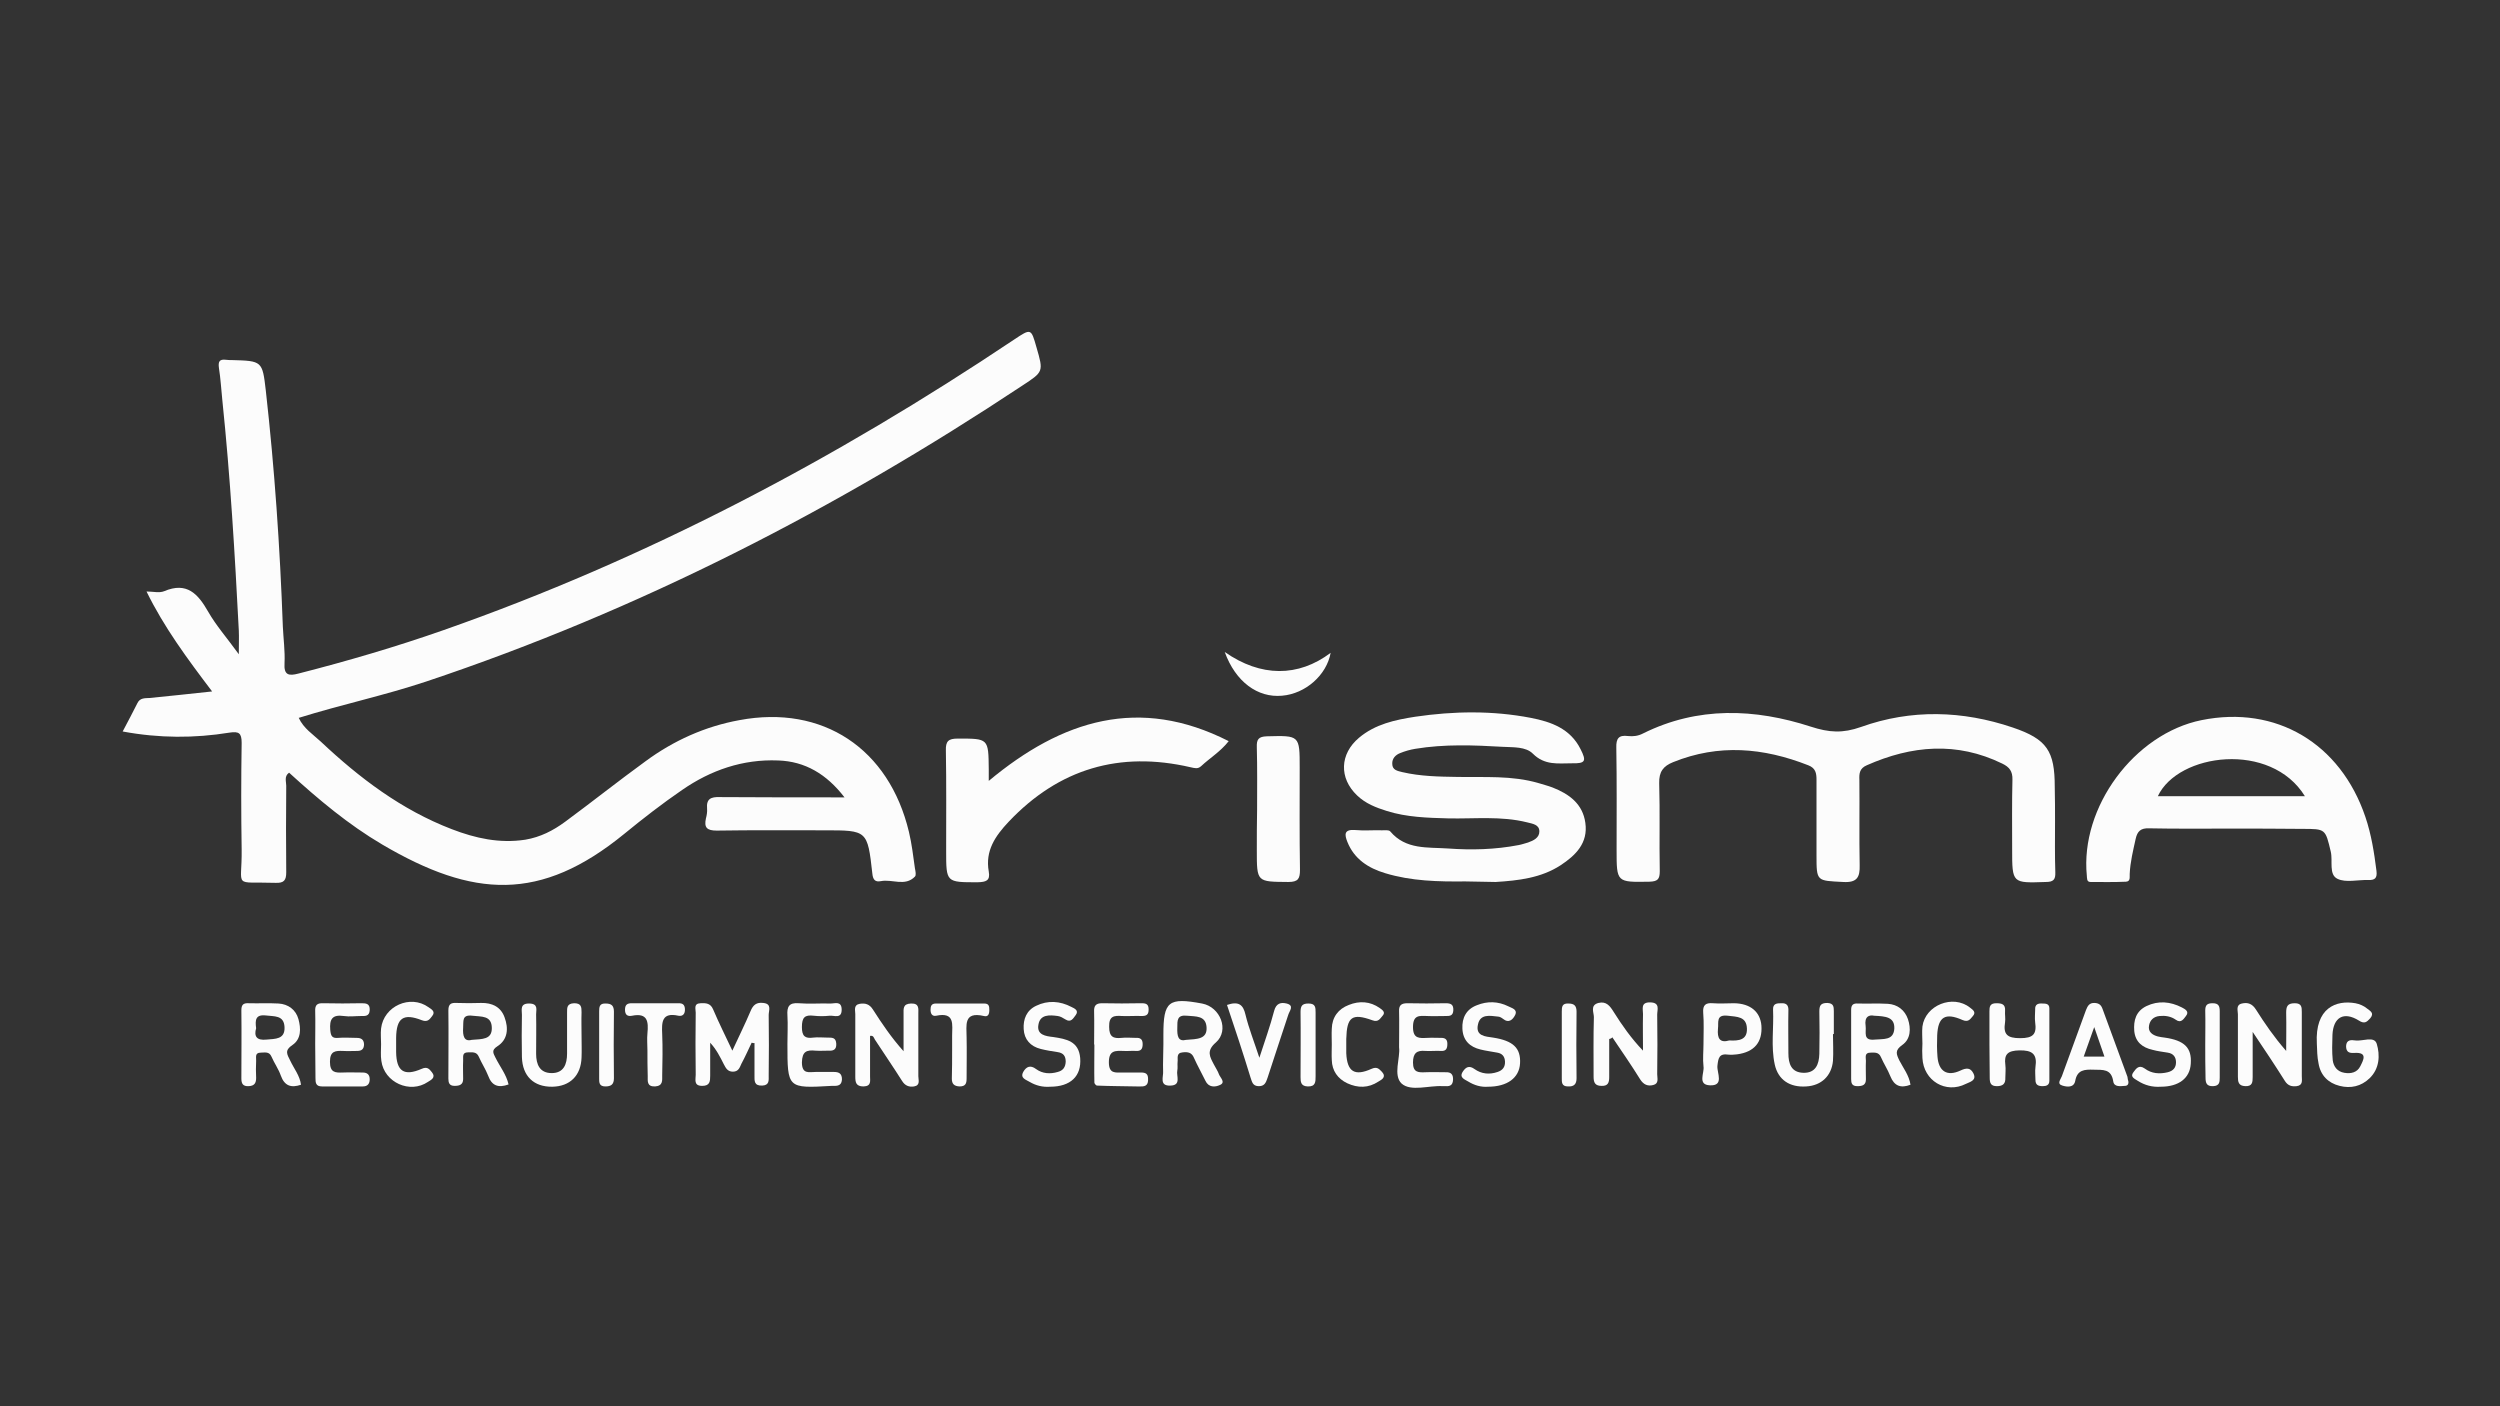 <?xml version="1.0" encoding="utf-8"?>
<!-- Generator: Adobe Illustrator 24.3.0, SVG Export Plug-In . SVG Version: 6.00 Build 0)  -->
<svg version="1.1" id="Layer_1" xmlns="http://www.w3.org/2000/svg" xmlns:xlink="http://www.w3.org/1999/xlink" x="0px" y="0px"
	 viewBox="0 0 880.4 495.2" style="enable-background:new 0 0 880.4 495.2;" xml:space="preserve">
<rect x="0" y="0" width="880.4" height="495.2" fill="#333333" stroke="none"/>
<style type="text/css">
	.st0{fill:#FCFCFC;}
</style>
<g>
	<path class="st0" d="M43.2,257.6c1.9-3.6,3.6-6.8,5.2-10c0.9-1.9,2.7-1.7,4.3-1.8c6.9-0.7,13.9-1.4,22-2.3
		c-8.8-11.6-17-22.7-23.1-35.2c2.3,0,4.5,0.6,6.2-0.1c8-3.4,11.9,0.9,15.5,7.2c2.8,4.9,6.6,9.2,10.8,15c0-3.6,0.1-6,0-8.3
		c-1.4-27.1-3-54.2-5.8-81.1c-0.4-3.8-0.6-7.6-1.2-11.4c-0.3-2.2,0.1-3.2,2.5-2.9c0.7,0.1,1.3,0.1,2,0.1c10.7,0.3,10.8,0.3,12,10.7
		c3.1,27.6,5,55.3,6,83.1c0.2,4.3,0.8,8.7,0.6,12.9c-0.3,4.3,1.5,4.6,4.9,3.7c17.2-4.4,34.3-9.4,51.1-15.3
		c71.6-25.1,138-60.2,200.9-102.3c6-4,6-4,7.9,2.7c2.5,8.6,2.5,8.6-5,13.5c-65.6,43.5-135.1,79.2-209.9,104.2
		c-14.7,4.9-29.8,8.1-44.9,12.8c1.7,3.7,5,5.8,7.7,8.3c13.7,12.9,28.5,24.1,46.2,30.9c8.3,3.2,16.8,5.1,25.9,3.7
		c5.3-0.9,9.8-3.2,14-6.3c9.5-7,18.8-14.4,28.3-21.3c9.9-7.3,21-12.3,33.1-14.5c29.3-5.5,52.7,10,59.7,39.4c1,4.2,1.5,8.5,2.1,12.8
		c0.2,1,0.5,2.4,0,2.9c-3.5,3.6-8,0.8-12,1.6c-2,0.4-2.8-0.5-3-2.7c-1.7-15.2-1.8-15.2-16.8-15.2c-12.7,0-25.3-0.1-38,0.1
		c-3.5,0-4.5-1.1-3.8-4.3c0.3-1.1,0.5-2.3,0.4-3.5c-0.3-3.4,1.4-4.1,4.4-4c14.3,0.1,28.7,0.1,44,0.1c-6.3-8.2-13.9-12.7-23.4-13
		c-12.4-0.5-23.7,3.4-33.8,10.4c-7,4.8-13.7,10-20.3,15.4c-29.6,24.2-53.3,22.6-85.3,3.8c-11.9-7-22.5-15.9-32.8-25.3
		c-1.8,1.3-1,3.1-1,4.6c-0.1,10.2-0.1,20.3,0,30.5c0,2.8-0.8,3.8-3.7,3.7c-15.4-0.5-11.8,2.2-12-11.8c-0.2-12.5-0.2-25,0-37.5
		c0-3.5-1-4.1-4.3-3.6C68.5,260,56.1,260,43.2,257.6z"/>
	<path class="st0" d="M723.7,289.2c0,6-0.1,12,0.1,18c0.1,2.6-0.7,3.4-3.4,3.4c-11.8,0.4-11.8,0.5-11.8-11.5
		c0-8.2-0.1-16.3,0.1-24.5c0.1-3-1.1-4.5-3.6-5.7c-16-7.8-31.9-6.4-47.7,0.6c-2.6,1.1-2.7,3-2.6,5.2c0.1,10-0.1,20,0.1,30
		c0.1,4.1-0.8,6.2-5.8,5.9c-9.4-0.5-9.4-0.1-9.4-9.5c0-8.8,0-17.6,0-26.5c0-2.3-0.3-4.1-2.9-5.1c-15.8-6.2-31.5-7.6-47.6-1.1
		c-3.5,1.4-5,3.4-4.9,7.4c0.3,10.3,0,20.6,0.2,31c0,2.8-0.7,3.6-3.6,3.7c-11.6,0.2-11.6,0.3-11.6-11.2c0-12,0.1-24-0.1-36
		c-0.1-3.3,0.9-4.5,4.1-4.1c1.8,0.2,3.6,0,5.3-0.9c19.3-9.6,39.4-8.8,59.1-2.4c6.5,2.1,11.2,2.4,17.7,0.1
		c17.6-6.3,35.7-5.8,53.4,0.2c12.1,4.1,14.8,8.3,14.8,20.9C723.7,281.2,723.7,285.2,723.7,289.2z"/>
	<path class="st0" d="M516,310.4c-9.5,0.1-19-0.1-28.2-2.9c-6-1.8-10.9-5-13.3-11c-1-2.5-1.3-4.5,2.7-4.2c3.1,0.3,6.3,0,9.5,0.1
		c1,0,2.4-0.2,2.9,0.4c5.5,6.5,13.1,5.5,20.3,6c8.3,0.6,16.6,0.4,24.9-1.2c1.1-0.2,2.2-0.6,3.3-0.9c2-0.7,4-1.7,4-3.9
		c0-2.4-2.3-2.7-4.3-3.2c-9.2-2.3-18.5-1.2-27.8-1.4c-7.3-0.2-14.6-0.4-21.6-2.6c-3.8-1.2-7.5-2.6-10.5-5.5
		c-6.4-6.1-6.1-14.6,0.7-20.3c5.7-4.8,12.7-6.3,19.8-7.4c13.6-2,27.2-2.2,40.7,0.4c7.2,1.4,13.9,3.8,17.5,11c2.2,4.3,1.7,5.1-3.1,5
		c-4.8,0-9.5,0.8-13.7-3.4c-2.5-2.5-6.9-2.2-10.5-2.4c-10.3-0.6-20.6-1-30.9,0.7c-1.8,0.3-3.6,0.8-5.3,1.5c-1.6,0.6-2.9,1.9-2.8,3.8
		c0,2.2,1.9,2.5,3.5,2.9c6.4,1.5,12.9,1.6,19.3,1.7c9.6,0.2,19.3-0.6,28.8,2.2c1.6,0.5,3.2,0.9,4.8,1.5c5.9,2.3,10.7,5.8,11.6,12.5
		c1,7.1-3.4,11.4-8.7,14.9c-6.9,4.5-14.9,5.4-22.9,5.9C523,310.6,519.5,310.4,516,310.4z"/>
	<path class="st0" d="M785.3,291.8c-9.5,0-19,0.1-28.5-0.1c-2.9-0.1-4.1,1-4.7,3.7c-0.9,4.1-1.9,8.1-2.1,12.3
		c-0.1,1,0.4,2.7-1.3,2.8c-4.2,0.2-8.3,0.1-12.5,0.1c-1.4,0-1.2-1.3-1.3-2.2c-2.4-24.1,16.7-50,40.4-54.8
		c26.2-5.3,48.9,8.1,57.7,34.1c2.1,6.2,3.1,12.6,3.9,19c0.3,2.5-0.5,3.3-2.9,3.2c-3.7-0.1-7.9,1-10.8-0.4c-3.2-1.5-1.6-6.3-2.4-9.6
		c-1.9-8-1.8-8-10-8C802.3,291.8,793.8,291.8,785.3,291.8z M811.7,280.4c-12-19.5-44.7-15.2-51.8,0
		C777.1,280.4,794.2,280.4,811.7,280.4z"/>
	<path class="st0" d="M348.2,275c25.8-21.5,53-30,84.5-14c-2.9,3.7-6.6,5.9-9.7,8.8c-1.2,1.1-2.3,0.7-3.7,0.4
		c-25-5.8-46.4,0.5-64.1,19.2c-4.7,5-8.3,10.2-7,17.5c0.6,3.3-1,3.7-3.9,3.8c-11.1,0-11.1,0.1-11.1-11c0-11.8,0.1-23.6-0.1-35.4
		c-0.1-3.3,0.9-4.2,4.2-4.2c10.8,0,10.8-0.1,10.9,10.8C348.2,271.9,348.2,273,348.2,275z"/>
	<path class="st0" d="M442.7,285.1c0-7.3,0.1-14.6-0.1-22c-0.1-2.7,0.6-3.7,3.5-3.8c11.6-0.3,11.6-0.4,11.6,11.1
		c0,12-0.1,24,0.1,35.9c0,3.1-0.6,4.3-4.1,4.3c-11.1-0.1-11.1,0.1-11.1-11.1C442.6,294.7,442.6,289.9,442.7,285.1
		C442.6,285.1,442.6,285.1,442.7,285.1z"/>
	<path class="st0" d="M264.7,367.2c-1.2,2.5-2.3,5-3.6,7.4c-0.6,1.3-1,2.8-3,2.8c-1.9,0-2.5-1.3-3.2-2.6c-1.3-2.6-2.6-5.2-4.8-7.6
		c0,3.9,0,7.8,0,11.6c0,2-0.1,3.6-2.8,3.6c-3.1,0-2.3-2.2-2.3-3.9c-0.1-7.3-0.1-14.6,0-21.9c0-1.3-0.8-3.2,1.7-3.3
		c1.9-0.1,3.5,0,4.4,2.1c2,4.7,4.3,9.3,6.8,14.6c2.3-5,4.5-9.4,6.4-13.9c0.9-2.2,2.1-3.2,4.5-2.9c3.1,0.3,1.9,2.7,1.9,4.2
		c0.1,7.1,0.1,14.3,0,21.4c0,1.6,0.3,3.4-2.3,3.5c-2.9,0.1-2.7-1.7-2.7-3.6c0-3.8,0-7.6,0-11.4C265.4,367.4,265.1,367.3,264.7,367.2
		z"/>
	<path class="st0" d="M566.7,365.9c0,4.5,0,8.9,0,13.4c0,1.9-0.4,3.2-2.7,3.1c-2.3,0-2.8-1.2-2.8-3.2c0-7-0.1-14,0.1-21
		c0-1.7-1.4-4.2,1.6-5c2.8-0.7,4.1,1.1,5.4,3.2c2.9,4.6,6,9.1,10.3,13.6c0-4.3-0.1-8.6,0-12.9c0-1.8-0.9-4.2,2.6-4.1
		c3.5,0.1,2.4,2.6,2.4,4.3c0.1,7,0.1,14,0,21c0,1.4,0.7,3.3-1.4,3.8c-1.9,0.5-3.4-0.1-4.6-2c-3.1-5-6.5-9.9-9.8-14.8
		C567.5,365.7,567.1,365.8,566.7,365.9z"/>
	<path class="st0" d="M793.3,363.4c0,6.3,0,11.1,0,15.9c0,1.8-0.1,3.3-2.6,3.2c-2.4-0.1-2.6-1.5-2.6-3.3c0-7.3,0-14.7,0-22
		c0-1.3-0.8-3.3,1.4-3.8c2.1-0.5,3.7,0.1,5,2.2c3.1,4.9,6.4,9.7,10.6,14.5c0-4.5,0.1-9,0-13.4c0-2.1,0.3-3.4,3-3.4
		c2.5,0,2.5,1.4,2.5,3.2c0,7.5,0,15,0,22.5c0,1.4,0.5,3.2-1.8,3.5c-1.7,0.2-3.1-0.1-4.2-1.9C801.2,375.2,797.6,369.8,793.3,363.4z"
		/>
	<path class="st0" d="M306.4,364.8c0,4.7,0,9.5,0,14.3c0,1.6,0.5,3.4-2.3,3.5c-2.7,0-2.9-1.5-2.9-3.5c0-7.3,0-14.7,0-22
		c0-1.3-0.7-3.2,1.6-3.6c1.9-0.3,3.4,0.1,4.6,2c3.2,5,6.5,9.9,10.8,14.7c0-4.4,0-8.7,0-13.1c0-1.8-0.3-3.6,2.6-3.7
		c3-0.1,2.6,1.8,2.6,3.6c0,7.3,0,14.7,0,22c0,1.3,0.8,3.2-1.5,3.6c-1.8,0.3-3.2-0.3-4.2-1.9c-3.1-4.9-6.4-9.7-9.6-14.6
		C307.7,365.4,307.6,364.6,306.4,364.8z"/>
	<path class="st0" d="M700.6,367.7c0-3.8,0-7.7,0-11.5c0-1.6,0.1-2.9,2.4-2.9c1.9,0,3.3,0.3,3.1,2.7c-0.1,1.3,0.2,2.7,0,4
		c-0.7,4.3,0.8,5.6,5.3,5.6c4.6,0,5.9-1.4,5.3-5.6c-0.2-1.5,0-3,0-4.5c-0.1-1.9,1.1-2.2,2.6-2.1c1.2,0,2.4,0.1,2.4,1.7
		c0,8.5,0,17,0,25.5c0,1.5-1,1.9-2.3,1.9c-1.6,0-2.6-0.4-2.6-2.2c0-1.5-0.2-3,0-4.5c0.7-4.6-1.1-6-5.7-5.9c-4,0.1-5.4,1.3-4.9,5.1
		c0.2,1.5,0,3,0,4.5c0.1,2.1-0.8,3-3,3c-2.1,0-2.5-1.1-2.5-2.9C700.7,375.7,700.6,371.7,700.6,367.7z"/>
	<path class="st0" d="M409.7,367.8c0-1.2,0-2.3,0-3.5c0-11.7,1.8-13.1,13.6-10.9c6.5,1.2,9.7,9.5,4.9,13.7c-3.5,3-2.1,5.1-0.7,7.8
		c0.6,1.2,1.4,2.3,1.8,3.5c0.5,1.2,2.4,2.8,0.3,3.7c-1.7,0.8-4,0.9-5.1-1.5c-1.3-2.7-2.8-5.3-4-8c-0.8-2-2.2-2.2-4-2
		c-2.4,0.2-1.6,2.1-1.8,3.4c-0.1,1,0.1,2-0.1,3c-0.4,1.9,1.5,5.2-2.4,5.3c-4.1,0.2-2.4-3.2-2.6-5.1
		C409.5,374.2,409.7,371,409.7,367.8z M417.7,366.2c3.9-0.3,7.5-0.2,7.2-4.5c-0.3-4.1-3.8-3.7-6.8-4c-3.6-0.4-3.5,1.6-3.5,4.2
		C414.5,364.9,414.9,366.9,417.7,366.2z"/>
	<path class="st0" d="M106,382c-3.5,1.2-5.8,0.4-7.1-3.2c-0.8-2.3-2.3-4.4-3.3-6.7c-0.8-1.9-2.4-1.4-3.8-1.4c-2.2,0-1.5,1.8-1.6,2.9
		c-0.1,2-0.1,4,0,6c0,1.8-0.6,2.8-2.6,2.9c-2,0.1-2.6-0.8-2.6-2.7c0-8,0.1-16,0-24c0-2,0.7-2.6,2.6-2.5c3.5,0.1,7-0.1,10.5,0.1
		c3.4,0.2,6.1,2.2,7,5.5c0.9,3.3,1,7-2.1,9.1c-2.9,1.9-1.9,3.3-0.8,5.5C103.5,376.3,105.6,378.8,106,382z M90.2,362.1
		c-0.8,2.8,0.1,4.4,3.7,4c3-0.3,6.5,0,6.3-4.4c-0.2-4.3-3.7-3.7-6.6-4.1C90,357.2,89.8,359.2,90.2,362.1z"/>
	<path class="st0" d="M179.1,381.9c-3.6,1.3-5.9,0.5-7.2-3.1c-0.9-2.3-2.3-4.4-3.3-6.7c-0.8-1.8-2.3-1.5-3.8-1.5
		c-2.2,0-1.6,1.7-1.7,2.9c-0.1,2.2,0,4.3,0,6.5c0,2-1.3,2.4-3,2.4c-1.9,0-2.2-1.1-2.2-2.6c0-8,0.1-16,0-24c0-2.4,1.1-2.7,3-2.6
		c2.8,0.1,5.7,0.1,8.5,0c3.9-0.1,7,1.4,8.3,5.1c1.4,3.8,1.2,7.8-2.6,10.2c-2.2,1.4-1.3,2.5-0.6,4
		C176.1,375.7,178.3,378.4,179.1,381.9z M166.1,366.2c3.8-0.3,7.1-0.1,7.1-4.1c0-4.6-3.7-4-6.8-4.4c-3.9-0.5-3.1,2-3.3,4.2
		C162.9,364.9,163.5,366.9,166.1,366.2z"/>
	<path class="st0" d="M645.5,364.2c0,3.1,0.2,6.3,0,9.4c-0.5,5.3-4.1,8.7-9.4,9c-5.8,0.4-9.9-2.3-11.1-7.7
		c-1.4-6.4-0.3-12.9-0.6-19.3c-0.1-2.2,1.3-2.3,2.9-2.3c2-0.1,2.6,0.9,2.5,2.7c-0.1,5,0,10,0,14.9c0,3.7,1,6.8,5.3,6.9
		c4.3,0.1,5.5-3,5.6-6.7c0.1-5,0.1-10,0-14.9c0-2,0.4-3,2.8-3c2.2,0.1,2.3,1.3,2.3,2.9c0,2.7,0,5.3,0,8
		C645.6,364.2,645.5,364.2,645.5,364.2z"/>
	<path class="st0" d="M204.8,364.9c0,2.5,0.1,5,0,7.5c-0.2,6.4-4.1,10.2-10.3,10.3c-6.5,0.1-10.5-3.7-10.7-10.4
		c-0.1-5-0.1-10,0-14.9c0-1.8-0.8-4.1,2.7-4c3.1,0.1,2.3,2.2,2.3,3.8c0.1,4.6,0,9.3,0,13.9c0,3.8,1.3,6.8,5.5,6.8
		c4.2,0,5.4-3.1,5.4-6.9c0-4.8,0-9.6,0-14.4c0-1.7-0.1-3.2,2.5-3.3c2.5,0,2.6,1.3,2.6,3.2C204.7,359.3,204.8,362.1,204.8,364.9z"/>
	<path class="st0" d="M672.8,382c-3.4,1.3-5.7,0.5-7.1-3c-0.9-2.3-2.3-4.4-3.3-6.7c-0.8-1.9-2.3-1.6-3.7-1.6c-2.2,0-1.6,1.7-1.6,2.9
		c-0.1,2.2,0,4.3,0,6.5c0,2-1.2,2.4-3,2.4c-1.9,0-2.2-1-2.2-2.5c0-8.1,0-16.3,0-24.4c0-1.8,0.8-2.3,2.4-2.2c3.5,0.1,7-0.1,10.5,0.1
		c3.4,0.2,6,2.2,7.1,5.4c1.1,3.3,1,7-2,9.1c-2.7,1.9-2.1,3.2-1,5.5C670.3,376.2,672.3,378.7,672.8,382z M660,357.7
		c-1.8-0.4-3.5,0.3-3,3.6c0.3,2.2-1.1,5.3,3.3,4.8c2.9-0.3,6.5,0.4,6.8-3.8C667.3,358.1,664,357.9,660,357.7z"/>
	<path class="st0" d="M492.7,368.8c0-5,0.1-8.8,0-12.6c-0.1-2.1,0.7-2.9,2.9-2.9c4.5,0.1,9,0.1,13.5,0c1.8,0,2.8,0.4,2.7,2.5
		c-0.1,2-1.3,2-2.7,2c-2.2,0-4.3,0.1-6.5,0c-2.8-0.1-5-0.4-5,3.9c0,4.2,2.3,3.9,5,3.8c1.7-0.1,3.3,0,5,0c1.5,0,2.1,0.7,2.1,2.1
		c0,1.6-0.4,2.6-2.2,2.5c-1.8-0.1-3.7,0.1-5.5,0c-3.1-0.3-4.4,0.8-4.4,4.1c0,3.6,2,3.5,4.5,3.4c2.3-0.1,4.7,0,7,0
		c1.9-0.1,2.7,0.8,2.6,2.7c-0.1,1.8-1,2.3-2.6,2.2c-0.3,0-0.7,0-1,0c-4.9-0.3-11.2,2-14.5-0.9C490.5,378.7,493.2,372.4,492.7,368.8z
		"/>
	<path class="st0" d="M385.3,367.8c0-3.8,0.1-7.6,0-11.5c-0.1-2.1,0.6-3,2.8-3c4.6,0.1,9.3,0.1,13.9,0c1.6,0,2.5,0.3,2.5,2.2
		c0,1.8-0.7,2.3-2.4,2.3c-2.3-0.1-4.7,0.1-7,0c-2.8-0.2-4.6,0-4.5,3.8c0,3.6,1.5,4.2,4.4,3.9c1.6-0.2,3.3,0,5,0
		c1.6-0.1,2.4,0.5,2.4,2.2c0,1.7-0.6,2.5-2.3,2.4c-1.5-0.1-3,0.1-4.5,0c-2.9-0.1-5.1-0.2-5.1,4c0,4.1,2.3,3.6,4.8,3.6
		c2.2,0,4.3,0,6.5,0c1.6,0,2.5,0.4,2.5,2.2c0.1,1.9-0.6,2.8-2.6,2.7c-0.5,0-1,0-1.5,0c-4.6-0.1-9.3-0.1-13.9-0.3
		c-0.3,0-0.9-0.7-0.9-1c-0.1-4.5,0-8.9,0-13.4C385.4,367.8,385.3,367.8,385.3,367.8z"/>
	<path class="st0" d="M815.9,367.5c-0.7-12.6,6.8-15.4,13.6-14.2c1.5,0.3,2.9,0.9,4,1.8c1.1,0.9,2.8,1.6,1.2,3.5
		c-1.2,1.3-2,2.1-4,0.8c-5.3-3.3-9-1.2-9.3,5c-0.1,3-0.2,6,0.1,9c0.3,2.2,1.6,4,4.1,4.4c2.3,0.4,4.5-0.1,5.6-2.3
		c1.1-2.2,2.7-5-2.1-4.7c-1.7,0.1-2.9-0.2-2.9-2.4c0.1-2.3,1.8-2.2,3.2-2c2.6,0.4,6.7-1.7,7.6,1.2c1.2,4,1,8.7-2.5,12.1
		c-3,2.9-6.7,3.7-10.6,2.7c-4-1-6.7-3.7-7.4-7.9C816,372.2,816,369.8,815.9,367.5z"/>
	<path class="st0" d="M277.3,367.6c0-3.3,0.2-6.7,0-10c-0.2-3,0.5-4.6,4-4.3c3.6,0.3,7.3,0,11,0.1c1.5,0.1,4-1.1,4.1,2
		c0.1,3.6-2.7,2.1-4.3,2.3c-1.8,0.2-3.7,0.2-5.5,0c-3.2-0.4-4.2,0.6-4.2,4c0,3.2,1.1,4.1,4,3.7c1.6-0.2,3.3,0,5,0
		c1.6,0,3-0.1,3.1,2.2c0.1,2.2-1.2,2.5-2.8,2.4c-1.5,0-3,0.1-4.5,0c-3.1-0.3-4.7,0.2-4.8,4.1c0,4.3,2.5,3.4,4.8,3.4
		c2.2,0,4.3,0,6.5,0c1.8,0,2.8,0.6,2.8,2.6c-0.1,1.8-1,2.3-2.6,2.3c-0.3,0-0.7,0-1,0C277.3,383.3,277.3,383.3,277.3,367.6z"/>
	<path class="st0" d="M111,367.6c0-3.8,0.1-7.6,0-11.5c-0.1-2.2,0.7-2.9,2.9-2.8c4.5,0.1,9,0.1,13.4,0c1.6,0,3,0.1,2.9,2.4
		c-0.1,2.3-1.7,2.1-3.1,2.1c-2,0-4,0.3-6,0c-4.1-0.6-5.1,1.1-4.8,4.9c0.2,2.1,0.6,3,2.8,2.8c2.1-0.2,4.3,0,6.5,0
		c1.5,0,2.5,0.5,2.6,2.2c0,1.7-0.8,2.4-2.4,2.4c-1.7,0-3.3,0.1-5,0c-2.7-0.1-4.6,0-4.6,3.8c0,3.8,1.8,3.9,4.5,3.8c2.3-0.1,4.6,0,7,0
		c1.6,0,2.5,0.7,2.5,2.4c0,1.6-0.8,2.5-2.4,2.5c-4.8,0-9.6,0-14.4,0c-2.2,0-2.3-1.3-2.3-3C111.1,375.5,111,371.6,111,367.6z"/>
	<path class="st0" d="M760.9,382.7c-2.9,0.2-5.6-0.5-8.1-2.1c-1-0.7-2.8-1.3-1.5-3c0.9-1.2,1.9-2.8,4-1.3c2.4,1.8,5.2,2,8.1,1.3
		c2-0.5,2.9-1.7,2.9-3.5c0-1.8-0.9-3.1-2.9-3.4c-1.8-0.3-3.6-0.5-5.4-1c-3.5-0.8-6-2.7-6.4-6.6c-0.3-3.8,0.6-7,4.3-8.8
		c4.2-2,8.4-1.6,12.5,0.5c1.1,0.6,2.7,1.4,1.4,3c-0.8,1-1.7,2.7-3.6,1.3c-1.7-1.2-3.7-1.5-5.7-1.3c-2.1,0.2-3.4,1.5-3.7,3.4
		c-0.4,2.2,1.2,3.3,3.1,3.8c0.8,0.2,1.6,0.3,2.4,0.4c7,1,9.6,3.6,9.2,9.2C771.2,379.7,767.3,382.7,760.9,382.7z"/>
	<path class="st0" d="M524,382.7c-2.4,0.2-4.8-0.5-6.9-1.8c-1.3-0.8-3.4-1.4-1.9-3.6c1-1.5,2.2-2.2,4.1-0.8c2.4,1.7,5.2,2,8.1,1
		c1.8-0.6,2.7-1.8,2.6-3.7c-0.1-1.8-1-2.8-2.7-3.1c-2-0.4-3.9-0.6-5.9-1.1c-3.8-0.9-6.2-3.2-6.4-7.3c-0.2-3.9,1.4-6.9,5.1-8.3
		c3.7-1.5,7.5-1.4,11.1,0.4c1.1,0.6,3.3,1,2.4,3c-0.8,1.6-2.2,3.1-4.3,1.4c-0.5-0.4-1.2-0.8-1.8-0.8c-2.8-0.3-6.2-1-7,2.7
		c-1,4.2,2.6,4.3,5.3,4.7c7.1,1.1,9.8,3.7,9.5,9.1C535,379.6,530.8,382.7,524,382.7z"/>
	<path class="st0" d="M369.8,382.7c-2.6,0.2-5-0.4-7.2-1.7c-1.3-0.8-3.5-1.3-2.2-3.6c1-1.7,2.4-2.5,4.5-0.9c2.2,1.6,4.9,1.8,7.6,1
		c1.9-0.5,2.7-1.7,2.8-3.6c0-2-0.8-3.1-2.9-3.4c-2-0.3-3.9-0.6-5.9-1.1c-3.6-0.9-5.8-3.3-6-7c-0.2-3.5,1-6.6,4.4-8.2
		c4.1-2,8.4-1.7,12.4,0.4c1,0.5,2.8,1.2,1.5,2.9c-0.8,1-1.6,2.8-3.6,1.5c-0.8-0.5-1.8-1.1-2.7-1.2c-2.9-0.4-6.2-0.6-6.8,3
		c-0.7,3.7,2.6,4.1,5.2,4.4c4.7,0.7,9,1.5,9.5,7.4C380.9,379,377,382.7,369.8,382.7z"/>
	<path class="st0" d="M749.5,380.7c0.2,1-0.2,1.7-1.2,1.7c-1.6,0.1-3.8,0.5-4.1-1.6c-0.7-4.5-3.7-4-6.9-4.1c-3.2-0.1-5.8,0-6.5,4
		c-0.5,2.4-2.9,2.1-4.5,1.6c-2.1-0.6-0.6-2.2-0.2-3.3c2.8-7.8,5.7-15.5,8.5-23.3c0.6-1.5,1.2-2.6,3.1-2.5c1.6,0.1,2.3,0.8,2.8,2.3
		c2.9,7.9,5.8,15.8,8.7,23.7C749.3,379.7,749.3,380.2,749.5,380.7z M733.8,372.1c2.7,0,4.8,0,7.3,0c-1.2-3.5-2.3-6.6-3.6-10.4
		C736.2,365.3,735.1,368.4,733.8,372.1z"/>
	<path class="st0" d="M599.9,367.6c0-3.7,0.2-7.3-0.1-11c-0.2-2.7,0.9-3.5,3.4-3.3c2.5,0.2,5,0,7.5,0c5.7,0.1,9.2,3,9.6,7.9
		c0.4,5.8-2.5,9.3-8.6,10.1c-1,0.1-2,0.2-3,0.1c-3.3-0.5-3.6,1.2-3.9,4c-0.2,2.4,2.5,7.1-2.7,6.8c-4.4-0.2-1.8-4.4-2.2-6.7
		C599.6,372.9,599.9,370.2,599.9,367.6z M609,366.4c3.4,0.2,6.3-0.2,6.2-4.1c-0.1-4.4-3.5-4.2-6.7-4.6c-4.3-0.5-3.2,2.3-3.5,4.6
		C604.7,365.6,605.6,367.4,609,366.4z"/>
	<path class="st0" d="M431.3,229.6c12.7,8.9,25.9,8.9,37.3,0.3c-1.4,7.8-8.8,14.4-17.1,15.1C442.9,245.8,435.1,240.1,431.3,229.6z"
		/>
	<path class="st0" d="M432.1,353.9c4.1-1.4,5.7-0.1,6.5,3.4c1.2,4.9,3.1,9.7,4.9,15.2c1.9-5.9,3.8-11.1,5.2-16.5
		c0.7-2.7,2.4-3.1,4.4-2.6c2.8,0.7,1,2.6,0.6,3.9c-2.4,7.4-4.9,14.7-7.3,22.2c-0.6,1.8-1.1,3.1-3.3,3c-2-0.1-2.2-1.6-2.7-3
		C437.8,371,435,362.5,432.1,353.9z"/>
	<path class="st0" d="M469,367.8c0-1.8-0.1-3.7,0-5.5c0.1-4.1,2.3-7,6-8.4c3.7-1.5,7.5-1.3,10.9,1.1c1,0.7,2.1,1.5,1,2.7
		c-0.9,1-1.5,2.4-3.6,1.6c-7.2-2.6-9-1.2-9.2,6.6c0,1.7,0,3.3,0,5c0.3,6.5,2.9,8.2,8.9,5.5c2-0.9,2.7,0.1,3.7,1.1
		c1.6,1.8-0.1,2.7-1.3,3.4c-3.5,2.3-7.2,2.3-10.9,0.6c-3.4-1.6-5.4-4.4-5.5-8.2C468.9,371.5,469,369.6,469,367.8z"/>
	<path class="st0" d="M677,367.5c0-2-0.2-4,0-6c1-7.5,10.7-11.4,16.7-6.7c1,0.8,2.4,1.6,1,3.1c-0.9,1-1.5,2.2-3.6,1.3
		c-6.1-2.7-8.6-1.1-8.9,5.4c-0.1,2.5-0.1,5,0.1,7.5c0.4,5.2,3.4,7.1,8.1,4.9c2.1-1,3.5-1,4.5,0.9c1.4,2.6-1.2,3.1-2.6,3.8
		c-7.1,3.6-14.9-1.1-15.3-9.1C676.9,370.9,676.9,369.2,677,367.5C677,367.5,677,367.5,677,367.5z"/>
	<path class="st0" d="M134.2,367.7c0-1.8-0.2-3.7,0-5.5c0.9-7.9,10.3-12.1,16.7-7.5c1,0.7,2.6,1.5,1.3,3.1c-0.8,1-1.5,2.3-3.6,1.5
		c-6.6-2.6-9-0.8-9.1,6.2c0,1.7,0,3.3,0,5c0.1,6.8,2.8,8.6,9,5.9c2-0.9,2.7,0.1,3.6,1.2c1.5,1.9-0.3,2.7-1.4,3.4
		c-6.3,4.3-15.4,0.2-16.4-7.4C134,371.7,134.2,369.7,134.2,367.7C134.2,367.7,134.2,367.7,134.2,367.7z"/>
	<path class="st0" d="M335.3,369.8c0-1.7,0-3.3,0-5c0-3.9,1.1-8.5-5.6-7.1c-1.5,0.3-2-0.8-2-2.1c0-1.3,0.3-2.2,1.9-2.2
		c5.7,0,11.3,0,17,0c1.7,0,1.8,1,1.8,2.3c0,1.4-0.4,2.5-1.9,2.1c-7.3-1.7-6.1,3.3-6.1,7.5c0.1,4.8,0,9.7,0,14.5
		c0,1.8-0.4,2.8-2.5,2.8c-1.9-0.1-2.7-0.9-2.7-2.7C335.3,376.4,335.3,373.1,335.3,369.8z"/>
	<path class="st0" d="M228,369.9c0-2-0.2-4,0-6c0.4-4.1,0.1-7.3-5.4-6.2c-1.5,0.3-2.5-0.2-2.5-2.1c0-1.8,0.8-2.3,2.4-2.3
		c5.5,0,11,0,16.5,0c1.4,0,2.1,0.5,2.2,2c0.1,1.7-0.7,2.7-2.3,2.4c-5.9-1.3-5.9,2.3-5.7,6.5c0.2,4.8,0.1,9.6,0,14.5
		c0,1.8,0.3,3.7-2.5,3.9c-2.9,0.1-2.6-1.8-2.6-3.6C228,375.9,228,372.9,228,369.9z"/>
	<path class="st0" d="M776.6,367.9c0-4,0.1-8,0-12c0-1.9,0.6-2.6,2.6-2.6c2.1,0,2.5,1,2.5,2.8c0,7.8,0,15.6,0,23.4
		c0,1.6-0.1,2.9-2.3,3c-2.4,0.1-2.7-1.2-2.7-3.1C776.6,375.5,776.6,371.7,776.6,367.9z"/>
	<path class="st0" d="M463.3,368c0,3.7,0,7.3,0,11c0,2,0,3.7-2.8,3.6c-2.4-0.1-2.5-1.6-2.5-3.3c0-7.6,0.1-15.3,0-22.9
		c0-2.1,0.5-3,2.8-3c2.5,0,2.5,1.4,2.5,3.2C463.3,360.3,463.3,364.1,463.3,368z"/>
	<path class="st0" d="M211,367.6c0-3.8,0-7.6,0-11.4c0-1.6,0.1-2.9,2.3-2.8c2.1,0,2.9,0.8,2.9,2.9c-0.1,7.8-0.1,15.6,0,23.4
		c0,2.1-0.9,2.9-3,2.9c-2.3,0-2.2-1.5-2.2-3C211,375.5,211,371.5,211,367.6z"/>
	<path class="st0" d="M550,368.1c0-4,0-8,0-11.9c0-1.6,0.1-2.9,2.3-2.8c2.1,0,2.9,0.8,2.9,2.9c-0.1,7.8-0.1,15.6,0,23.4
		c0,2.1-0.9,3-3,2.9c-2.3,0-2.2-1.5-2.2-3C550,375.7,550,371.9,550,368.1z"/>
</g>
</svg>
